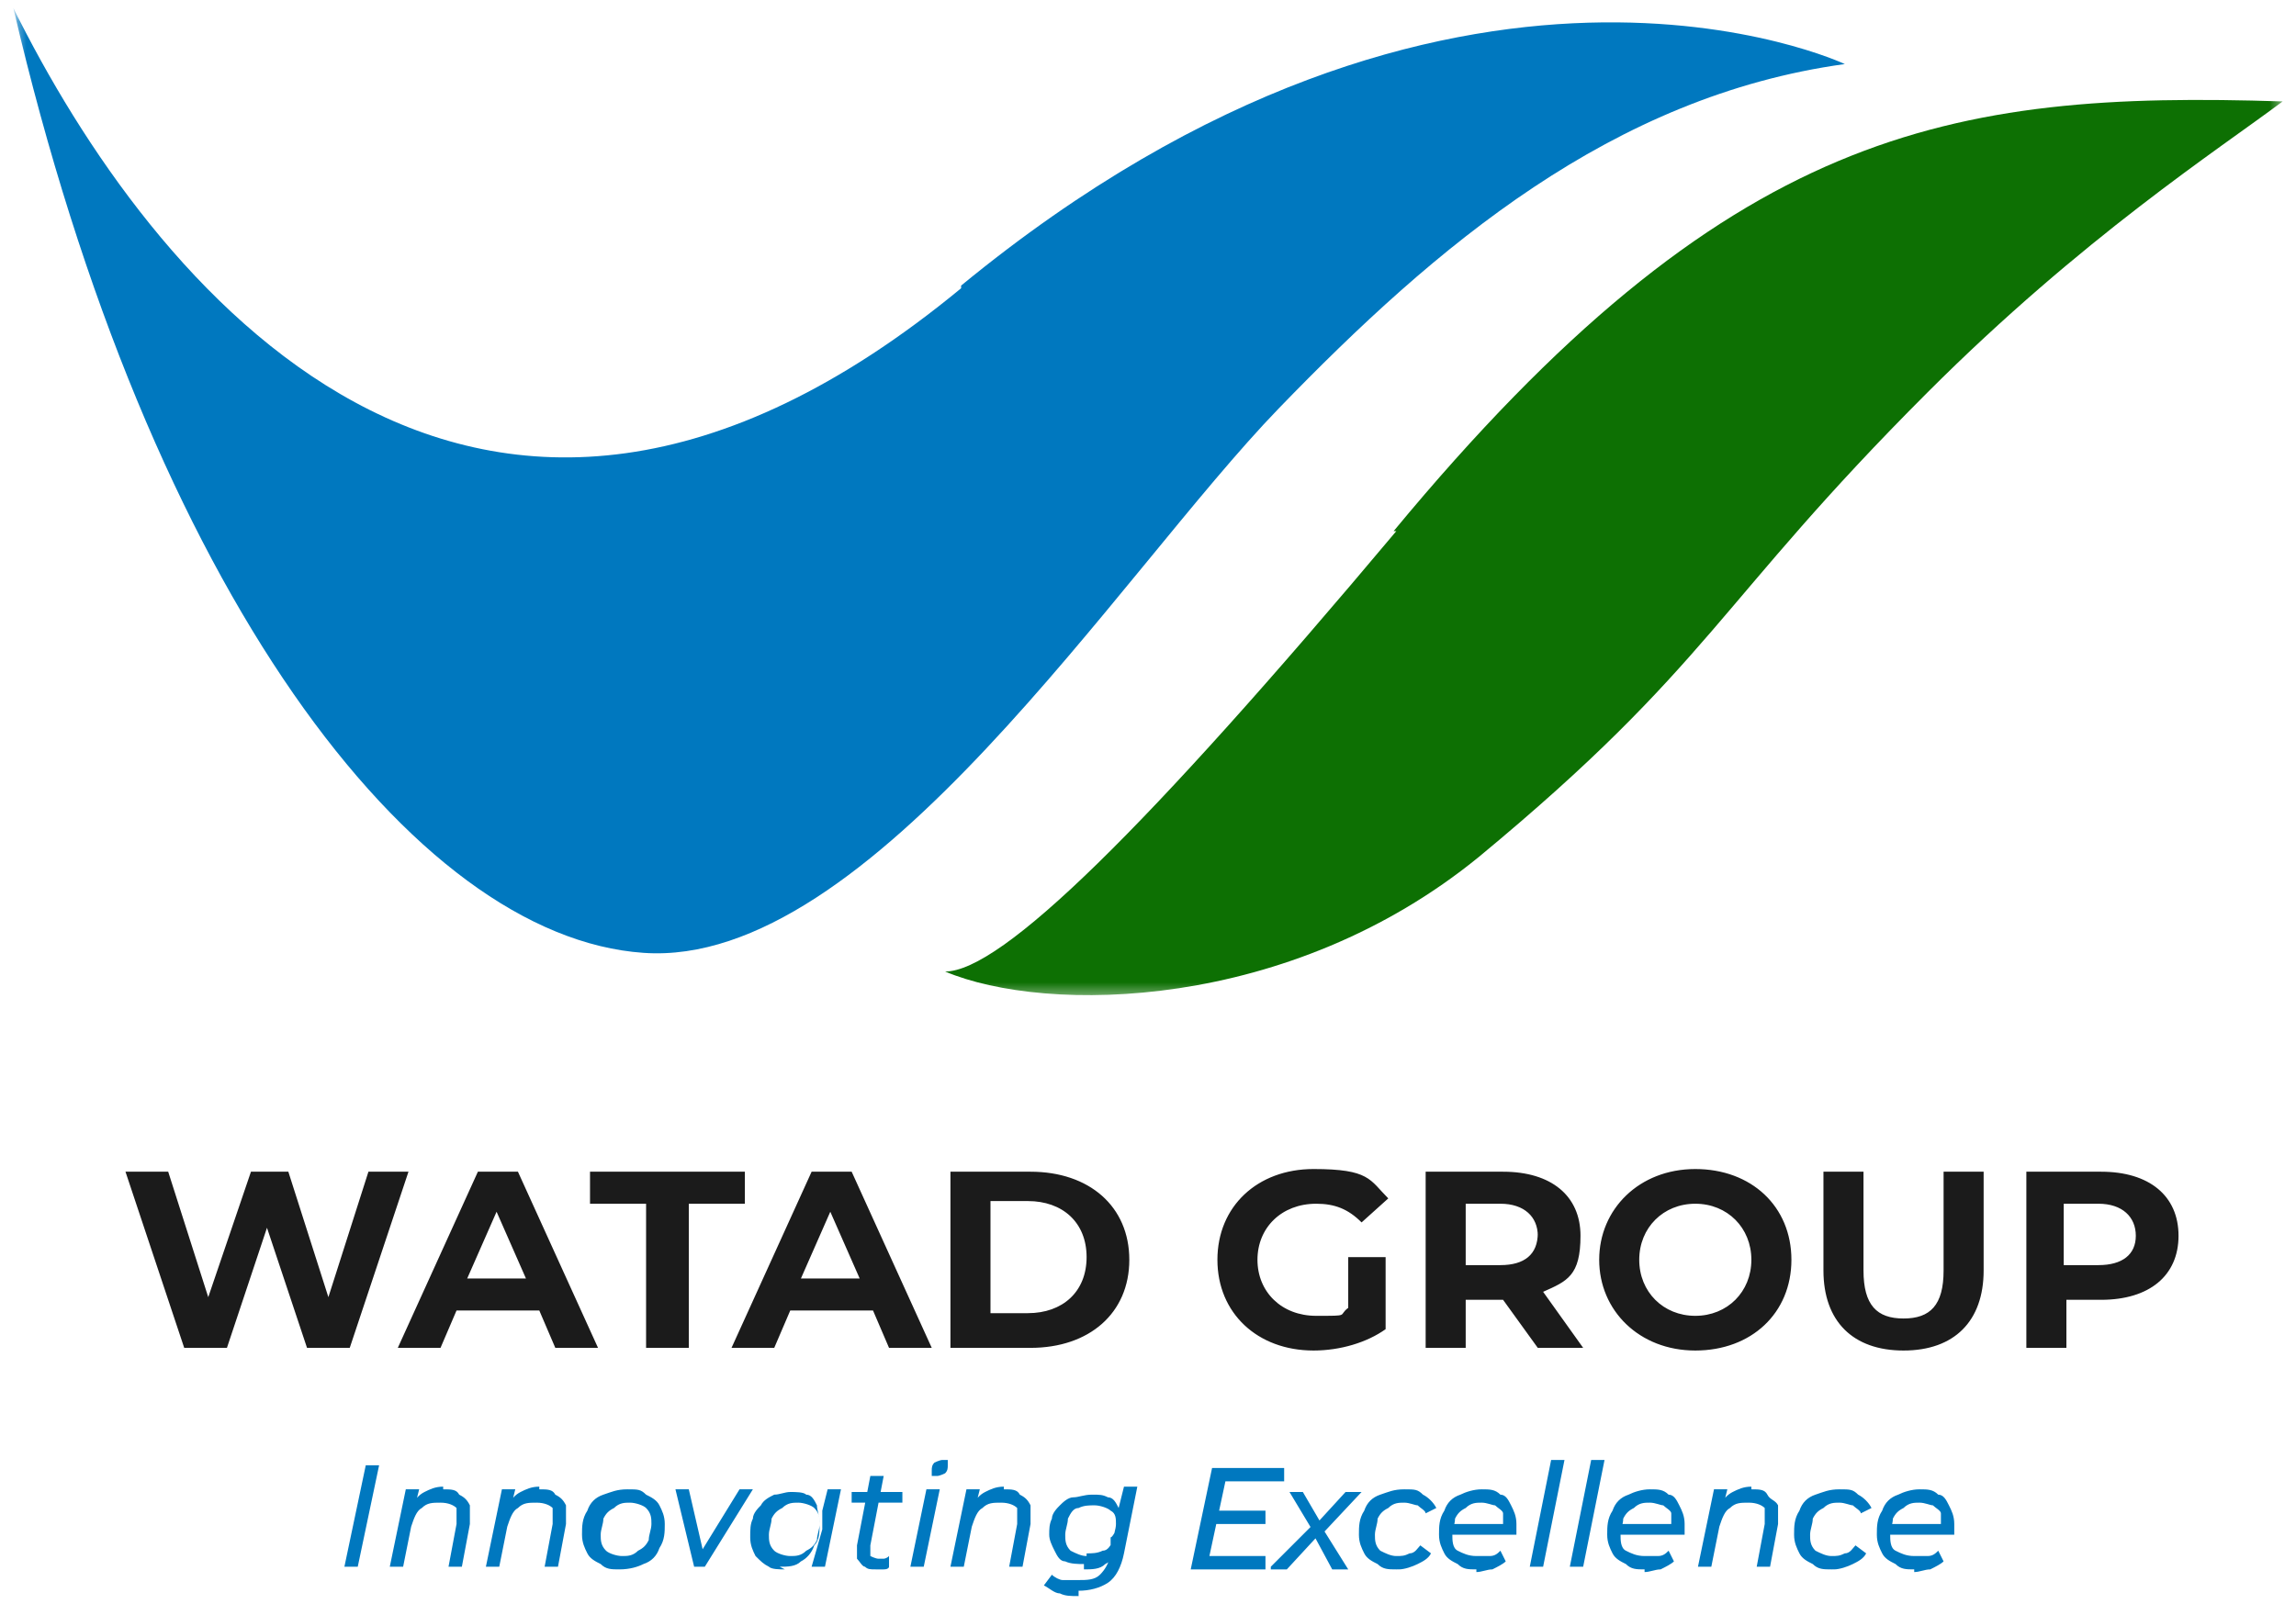 <svg xmlns="http://www.w3.org/2000/svg" xmlns:i="http://ns.adobe.com/AdobeIllustrator/10.0/" xmlns:xlink="http://www.w3.org/1999/xlink" id="Layer_1" viewBox="0 0 86 60.1"><defs><style>      .st0 {        fill: #0d7003;      }      .st1 {        fill: #fff;      }      .st2 {        mask: url(#mask);      }      .st3 {        fill: #1b1b1b;      }      .st4 {        fill: #0078bf;      }    </style><mask id="mask" x=".5" y=".3" width="85.1" height="37.2" maskUnits="userSpaceOnUse"><g id="mask0_1_3"><path class="st1" d="M85.7.3H.5v37.2h85.1V.3Z"></path></g></mask></defs><g class="st2"><g><path class="st0" d="M52.2,19.9C64.7,4.8,73,3.4,85.5,3.8c-2.4,1.8-7.5,5.1-13.3,10.9-7.9,7.9-8.1,10.2-16.8,17.4-7.1,5.8-16.2,5.9-20,4.3,2.1,0,7.5-5.3,16.9-16.5Z"></path><path class="st4" d="M36,10.8C17.7,25.9,5.6,10.6.5.3c5.1,21.9,15,34.8,23.6,35.4,8.5.6,17.8-14.2,23.8-20.4,5.9-6.1,12.5-11.7,21.2-12.9,0,0-14.6-6.9-33.1,8.3Z"></path></g></g><path class="st3" d="M13.8,43.9h1.5l-2.2,6.6h-1.6l-1.5-4.5-1.5,4.5h-1.6l-2.2-6.6h1.6l1.5,4.7,1.6-4.7h1.4l1.5,4.7,1.5-4.7ZM20.8,50.5l-.6-1.4h-3.1l-.6,1.4h-1.6l3-6.6h1.5l3,6.6h-1.6ZM17.6,47.9h2.1l-1.1-2.5-1.1,2.5ZM24.2,50.5v-5.4h-2.1v-1.2h5.8v1.2h-2.1v5.4h-1.5ZM33.3,50.5l-.6-1.4h-3.1l-.6,1.4h-1.6l3-6.6h1.5l3,6.6h-1.6ZM30.1,47.9h2.1l-1.1-2.5-1.1,2.5ZM35.6,50.5v-6.6h3c2.2,0,3.7,1.3,3.7,3.3s-1.5,3.3-3.7,3.3h-3ZM37.1,49.2h1.4c1.3,0,2.2-.8,2.2-2.1s-.9-2.1-2.2-2.1h-1.4v4.1ZM50.5,49v-1.9h1.4v2.7c-.7.5-1.7.8-2.7.8-2.1,0-3.6-1.4-3.6-3.4s1.5-3.4,3.6-3.4,2.1.4,2.8,1.1l-1,.9c-.5-.5-1-.7-1.7-.7-1.3,0-2.2.9-2.2,2.1s.9,2.1,2.2,2.1.8,0,1.2-.3ZM59.2,50.5h-1.6l-1.3-1.8h-1.4v1.8h-1.5v-6.6h2.9c1.8,0,2.9.9,2.9,2.4s-.5,1.7-1.4,2.1l1.5,2.1ZM57.6,46.3c0-.7-.5-1.2-1.4-1.2h-1.3v2.3h1.3c.9,0,1.4-.4,1.4-1.2ZM63.5,50.6c-2.1,0-3.6-1.5-3.6-3.4s1.5-3.4,3.6-3.4,3.6,1.4,3.6,3.4-1.5,3.4-3.6,3.4ZM63.5,49.3c1.2,0,2.1-.9,2.1-2.1s-.9-2.1-2.1-2.1-2.1.9-2.1,2.1.9,2.1,2.1,2.1ZM71.3,50.6c-1.9,0-3-1.1-3-3v-3.7h1.5v3.7c0,1.3.5,1.8,1.5,1.8s1.5-.5,1.5-1.8v-3.7h1.5v3.7c0,1.9-1.1,3-3,3ZM78.7,43.9c1.8,0,2.9.9,2.9,2.4s-1.1,2.4-2.9,2.4h-1.3v1.8h-1.5v-6.6h2.9ZM78.6,47.4c.9,0,1.4-.4,1.4-1.1s-.5-1.2-1.4-1.2h-1.3v2.3h1.3Z"></path><path class="st4" d="M12.9,58.7l.8-3.8h.5l-.8,3.8h-.5ZM16.6,55.8c.3,0,.5,0,.6.2.2.1.3.2.4.4,0,.2,0,.4,0,.7l-.3,1.6h-.5l.3-1.6c0-.3,0-.5,0-.6-.1-.1-.3-.2-.6-.2s-.5,0-.7.2c-.2.1-.3.4-.4.7l-.3,1.5h-.5l.6-2.9h.5l-.2.8v-.2c0-.2.2-.4.4-.5.2-.1.4-.2.7-.2ZM20.2,55.8c.3,0,.5,0,.6.2.2.1.3.2.4.4,0,.2,0,.4,0,.7l-.3,1.6h-.5l.3-1.6c0-.3,0-.5,0-.6-.1-.1-.3-.2-.6-.2s-.5,0-.7.2c-.2.1-.3.4-.4.7l-.3,1.5h-.5l.6-2.9h.5l-.2.8v-.2c0-.2.2-.4.4-.5.2-.1.4-.2.7-.2ZM23.2,58.8c-.3,0-.5,0-.7-.2-.2-.1-.4-.2-.5-.4-.1-.2-.2-.4-.2-.7s0-.6.2-.9c.1-.3.3-.5.6-.6.3-.1.5-.2.9-.2s.5,0,.7.2c.2.1.4.2.5.4.1.2.2.4.2.7s0,.6-.2.9c-.1.3-.3.5-.6.6-.2.1-.5.2-.9.2ZM23.3,58.3c.2,0,.4,0,.6-.2.2-.1.3-.2.4-.4,0-.2.1-.4.1-.6s0-.4-.2-.6c-.1-.1-.4-.2-.6-.2s-.4,0-.6.2c-.2.1-.3.2-.4.4,0,.2-.1.4-.1.6s0,.4.2.6c.1.1.4.2.6.2ZM26,58.7l-.7-2.9h.5l.6,2.6h-.3l1.6-2.6h.5l-1.8,2.9h-.5ZM29.4,58.8c-.2,0-.5,0-.6-.1-.2-.1-.3-.2-.5-.4-.1-.2-.2-.4-.2-.7s0-.5.1-.7c0-.2.2-.4.3-.5.1-.2.3-.3.5-.4.2,0,.4-.1.6-.1s.5,0,.6.1c.2,0,.3.2.4.4,0,.2.1.4.1.6,0,.4,0,.7-.2.9-.1.3-.3.5-.5.6-.2.2-.5.2-.8.2ZM29.6,58.3c.2,0,.4,0,.6-.2.2-.1.3-.2.4-.4,0-.2.1-.4.1-.6s0-.4-.2-.6c-.1-.1-.4-.2-.6-.2s-.4,0-.6.2c-.2.1-.3.2-.4.4,0,.2-.1.4-.1.6s0,.4.2.6c.1.1.4.2.6.2ZM30.4,58.7l.2-.7.2-.7v-.7c0,0,.2-.8.2-.8h.5l-.6,2.9h-.5ZM32.8,58.8c-.2,0-.3,0-.4-.1-.1,0-.2-.2-.3-.3,0-.1,0-.3,0-.5l.5-2.6h.5l-.5,2.6c0,.2,0,.3,0,.4,0,0,.2.1.3.1s.1,0,.2,0c0,0,.1,0,.2-.1v.4c0,0,0,.1-.2.1-.1,0-.2,0-.3,0ZM31.9,56.3v-.4h1.9v.4h-1.9ZM34.1,58.7l.6-2.9h.5l-.6,2.9h-.5ZM35.1,55.3c0,0-.2,0-.2,0,0,0,0-.1,0-.2s0-.2.1-.3c0,0,.2-.1.3-.1s.2,0,.2,0c0,0,0,.1,0,.2s0,.2-.1.3c0,0-.2.1-.3.1ZM37.6,55.8c.3,0,.5,0,.6.2.2.1.3.2.4.4,0,.2,0,.4,0,.7l-.3,1.6h-.5l.3-1.6c0-.3,0-.5,0-.6-.1-.1-.3-.2-.6-.2s-.5,0-.7.2c-.2.1-.3.4-.4.7l-.3,1.5h-.5l.6-2.9h.5l-.2.8v-.2c0-.2.2-.4.4-.5.2-.1.4-.2.7-.2ZM40.4,59.8c-.3,0-.5,0-.7-.1-.2,0-.4-.2-.6-.3l.3-.4c.1.1.3.2.4.2.2,0,.4,0,.6,0,.3,0,.6,0,.8-.2.2-.2.3-.4.4-.7v-.7c.1,0,.3-.5.3-.5v-.6c0,0,.2-.8.2-.8h.5l-.5,2.5c-.1.5-.3.9-.6,1.1-.3.2-.7.3-1.1.3ZM40.6,58.6c-.2,0-.5,0-.7-.1-.2,0-.3-.2-.4-.4-.1-.2-.2-.4-.2-.6s0-.4.1-.6c0-.2.2-.4.3-.5.1-.1.3-.3.5-.3.2,0,.4-.1.7-.1s.4,0,.6.1c.2,0,.3.2.4.4.1.2.2.4.2.6,0,.3,0,.6-.2.9-.1.3-.3.5-.5.6-.2.2-.5.2-.8.2ZM40.7,58.2c.2,0,.4,0,.6-.1.2,0,.3-.2.4-.4,0-.2.1-.4.1-.6s0-.4-.2-.5c-.1-.1-.4-.2-.6-.2s-.4,0-.6.1c-.2,0-.3.2-.4.4,0,.2-.1.4-.1.6s0,.4.2.6c.2.1.4.2.6.2ZM45.5,56.6h1.9v.5h-2v-.5ZM45.2,58.3h2.2v.5h-2.8l.8-3.8h2.7v.5h-2.2l-.6,2.8ZM47.6,58.7l1.6-1.6v.3c0,0-.9-1.5-.9-1.5h.5l.7,1.2h-.2s1.1-1.2,1.1-1.2h.6l-1.5,1.6v-.3s1,1.6,1,1.6h-.6l-.7-1.3h.2l-1.2,1.3h-.6ZM52.3,58.8c-.3,0-.5,0-.7-.2-.2-.1-.4-.2-.5-.4-.1-.2-.2-.4-.2-.7s0-.6.2-.9c.1-.3.3-.5.6-.6.3-.1.5-.2.9-.2s.5,0,.7.2c.2.1.4.3.5.5l-.4.2c0-.1-.2-.2-.3-.3-.1,0-.3-.1-.5-.1s-.4,0-.6.2c-.2.1-.3.2-.4.4,0,.2-.1.4-.1.6s0,.4.2.6c.2.1.4.2.6.2s.3,0,.5-.1c.2,0,.3-.2.4-.3l.4.3c-.1.2-.3.3-.5.4-.2.1-.5.2-.7.2ZM55.3,58.8c-.3,0-.5,0-.7-.2-.2-.1-.4-.2-.5-.4-.1-.2-.2-.4-.2-.7s0-.6.2-.9c.1-.3.3-.5.6-.6.2-.1.5-.2.8-.2s.5,0,.7.2c.2,0,.3.2.4.4.1.2.2.4.2.7s0,.1,0,.2c0,0,0,.1,0,.2h-2.5v-.4h2.2-.2c0,0,0-.2,0-.4,0-.1-.2-.2-.3-.3-.1,0-.3-.1-.5-.1s-.4,0-.6.2c-.2.1-.3.2-.4.4,0,.2-.1.4-.1.6s0,.5.2.6c.2.1.4.2.7.2s.3,0,.5,0c.2,0,.3-.1.4-.2l.2.4c-.1.1-.3.2-.5.3-.2,0-.4.1-.6.1ZM57.3,58.7l.8-4h.5l-.8,4h-.5ZM58.8,58.7l.8-4h.5l-.8,4h-.5ZM61.6,58.8c-.3,0-.5,0-.7-.2-.2-.1-.4-.2-.5-.4-.1-.2-.2-.4-.2-.7s0-.6.2-.9c.1-.3.3-.5.6-.6.2-.1.5-.2.8-.2s.5,0,.7.2c.2,0,.3.2.4.4.1.2.2.4.2.7s0,.1,0,.2c0,0,0,.1,0,.2h-2.5v-.4h2.2-.2c0,0,0-.2,0-.4,0-.1-.2-.2-.3-.3-.1,0-.3-.1-.5-.1s-.4,0-.6.2c-.2.1-.3.2-.4.4,0,.2-.1.4-.1.6s0,.5.2.6c.2.1.4.2.7.2s.3,0,.5,0c.2,0,.3-.1.4-.2l.2.4c-.1.1-.3.2-.5.3-.2,0-.4.1-.6.1ZM65.6,55.8c.3,0,.5,0,.6.2s.3.2.4.4c0,.2,0,.4,0,.7l-.3,1.6h-.5l.3-1.6c0-.3,0-.5,0-.6-.1-.1-.3-.2-.6-.2s-.5,0-.7.2c-.2.1-.3.4-.4.7l-.3,1.5h-.5l.6-2.9h.5l-.2.8v-.2c0-.2.2-.4.4-.5.2-.1.4-.2.7-.2ZM68.6,58.8c-.3,0-.5,0-.7-.2-.2-.1-.4-.2-.5-.4-.1-.2-.2-.4-.2-.7s0-.6.2-.9c.1-.3.3-.5.6-.6.3-.1.5-.2.9-.2s.5,0,.7.2c.2.1.4.3.5.5l-.4.2c0-.1-.2-.2-.3-.3-.1,0-.3-.1-.5-.1s-.4,0-.6.2c-.2.1-.3.2-.4.4,0,.2-.1.4-.1.6s0,.4.2.6c.2.1.4.2.6.2s.3,0,.5-.1c.2,0,.3-.2.4-.3l.4.3c-.1.2-.3.3-.5.4-.2.1-.5.2-.7.2ZM71.7,58.8c-.3,0-.5,0-.7-.2-.2-.1-.4-.2-.5-.4-.1-.2-.2-.4-.2-.7s0-.6.2-.9c.1-.3.3-.5.6-.6.2-.1.5-.2.8-.2s.5,0,.7.2c.2,0,.3.2.4.4.1.2.2.4.2.7s0,.1,0,.2c0,0,0,.1,0,.2h-2.5v-.4h2.2-.2c0,0,0-.2,0-.4,0-.1-.2-.2-.3-.3-.1,0-.3-.1-.5-.1s-.4,0-.6.2c-.2.1-.3.2-.4.4,0,.2-.1.4-.1.6s0,.5.2.6c.2.1.4.2.7.2s.3,0,.5,0c.2,0,.3-.1.4-.2l.2.4c-.1.1-.3.2-.5.3-.2,0-.4.1-.6.1Z"></path></svg>